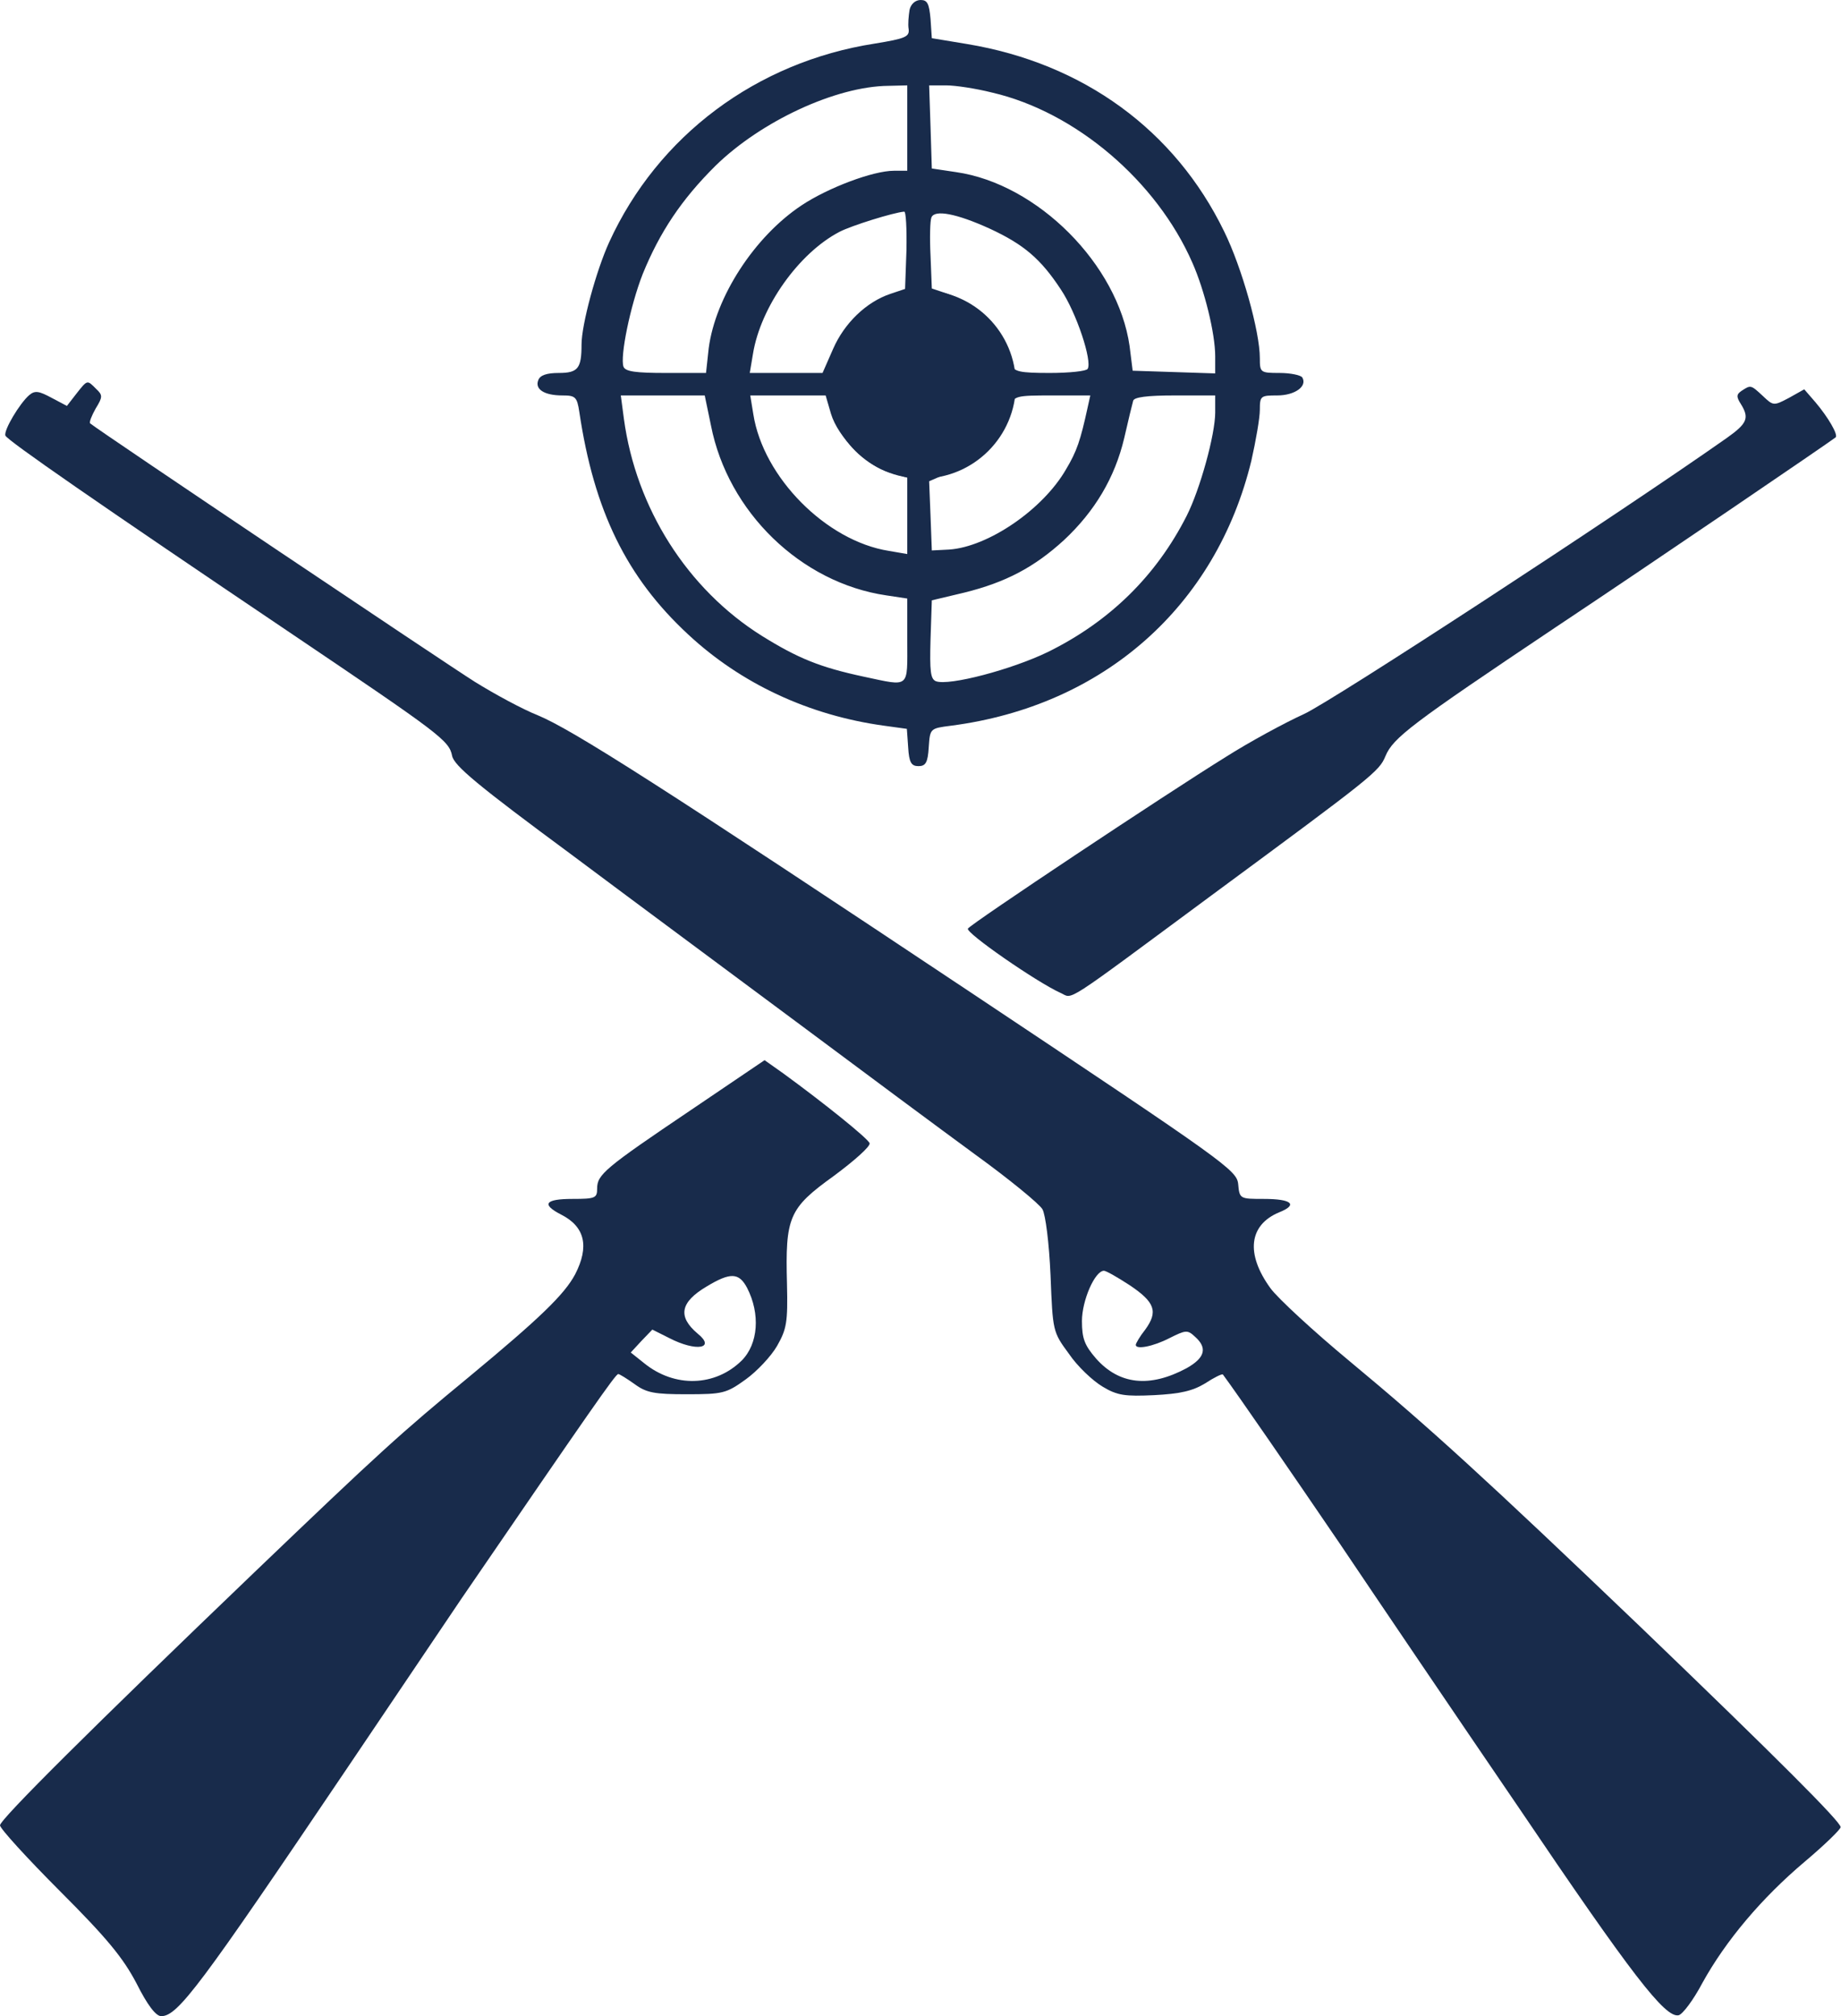 <?xml version="1.0" encoding="UTF-8"?> <svg xmlns="http://www.w3.org/2000/svg" width="685" height="750" viewBox="0 0 685 750" fill="none"><path d="M28.392 146.492L24.892 150.999L19.201 147.992C14.544 145.487 13.022 145.152 10.861 146.99C7.361 149.997 1.335 160.02 2.005 162.026C2.522 163.693 36.762 187.415 107.921 235.355C163.863 273.104 167.058 275.442 168.215 281.121C168.884 284.798 177.741 292.148 212.803 318.037C236.696 335.912 275.288 364.476 298.176 381.514C321.216 398.716 350.282 420.265 362.822 429.453C375.513 438.639 386.714 447.827 387.87 449.83C389.027 451.836 390.366 462.525 390.884 474.386C391.705 495.265 391.705 495.432 397.732 503.616C400.897 508.294 406.588 513.639 410.241 515.812C415.75 519.151 418.611 519.486 429.476 518.986C438.972 518.485 443.659 517.483 448.346 514.643C451.664 512.47 454.677 510.967 455.012 511.301C460.704 518.987 480.578 547.882 498.779 574.608C511.471 593.484 541.206 637.416 564.916 672.158C607.343 734.966 619.548 750.667 624.57 749.666C626.061 749.331 630.079 743.987 633.427 737.638C642.101 721.936 655.463 706.067 671.502 692.538C678.837 686.356 684.864 680.51 684.864 679.676C684.864 677.673 661.641 654.453 610.539 605.345C552.742 550.055 531.863 531.012 502.279 506.456C488.765 495.265 475.404 482.905 472.726 479.231C463.382 466.369 464.721 455.677 475.891 451.002C483.074 448.162 480.73 445.989 470.23 445.989C461.373 445.989 461.19 445.989 460.704 440.477C460.186 435.3 455.864 432.293 364.161 371.157C246.039 292.48 212.986 271.433 200.112 266.089C194.603 263.919 184.072 258.239 176.554 253.561C166.206 247.048 37.432 160.686 33.567 157.515C33.08 157.18 34.084 154.675 35.575 152.003C38.254 147.66 38.254 146.99 35.758 144.653C32.41 141.311 32.593 141.144 28.392 146.492ZM420.285 478.06C429.781 484.409 430.968 487.915 426.128 494.599C424.12 497.104 422.598 499.776 422.598 500.278C422.598 502.113 428.959 500.944 435.137 497.773C441.164 494.766 441.833 494.599 444.664 497.271C449.351 501.446 448.346 505.12 441.498 508.964C427.802 516.311 416.419 515.143 407.745 505.287C403.575 500.445 402.571 497.937 402.571 491.424C402.571 483.739 407.41 472.715 410.758 472.715C411.58 472.715 415.932 475.22 420.285 478.06Z" fill="#182B4B"></path><path d="M648.098 145.324C646.12 146.66 645.937 147.494 647.764 150.334C650.959 155.514 650.107 157.517 642.59 162.862C601.501 191.76 495.767 260.746 485.236 265.592C477.901 268.931 464.692 276.113 456.018 281.625C433.647 295.492 361.301 343.599 360.145 345.434C359.141 346.938 385.681 365.312 394.537 369.323C399.559 371.493 394.051 375.003 450.996 332.907C510.802 288.808 513.146 286.973 515.49 281.294C518.32 274.446 525.168 269.265 578.796 233.354C614.711 209.465 681.182 164.198 683.009 162.694C684.013 161.692 680.178 155.179 675.521 149.668L671.321 144.822L665.66 147.997C659.969 151.004 659.816 151.004 655.951 147.327C651.447 143.151 651.446 143.151 648.098 145.324Z" fill="#182B4B"></path><path d="M257.092 412.916C224.86 434.632 222.182 436.969 222.182 442.149C222.182 445.655 221.512 445.99 212.99 445.99C202.794 445.99 201.303 447.996 208.82 451.837C217.677 456.347 219.321 463.698 213.995 474.052C209.977 481.57 200.785 490.424 174.58 512.136C148.831 533.35 141.314 540.201 94.564 584.966C34.271 642.761 0 676.837 0 679.01C0 680.179 10.044 691.203 22.218 703.395C39.932 721.103 45.776 728.286 50.798 737.806C54.815 745.823 57.98 749.999 59.989 749.999C66.168 749.999 74.355 738.975 129.474 657.294C146.853 631.57 165.876 603.341 171.719 594.654C219.656 524.667 229.03 511.135 230.034 511.135C230.521 511.135 233.2 512.806 236.03 514.812C240.535 518.15 243.548 518.653 255.57 518.653C268.931 518.653 270.271 518.318 277.454 513.141C281.654 510.134 286.98 504.455 289.171 500.613C292.671 494.432 293.158 491.927 292.824 477.729C292.154 452.671 293.493 449.499 310.202 437.471C317.872 431.792 323.899 426.447 323.564 425.279C323.077 423.608 306.702 410.411 291.332 399.219L284.484 394.377L257.092 412.916ZM277.971 479.065C282.962 488.753 282.141 499.944 275.962 506.125C266.101 515.813 251.065 516.312 239.713 507.126L234.691 503.118L238.709 498.774L242.726 494.599L249.057 497.773C259.101 502.95 266.436 501.614 259.588 496.102C252.07 489.753 253.074 484.409 262.936 478.562C271.792 473.217 274.958 473.386 277.971 479.065Z" fill="#182B4B"></path><path d="M338.424 3.677C338.091 5.851 337.759 9.026 338.091 10.865C338.424 13.707 336.76 14.376 325.475 16.214C281.454 23.067 244.785 50.482 226.663 90.098C221.852 100.627 216.376 120.686 216.376 128.209C216.376 137.069 215.045 138.738 207.905 138.738C203.427 138.738 200.946 139.576 200.28 141.415C198.949 144.756 202.428 147.099 209.236 147.099C214.046 147.099 214.712 147.598 215.559 153.281C221.035 190.055 233.137 214.796 256.07 236.025C275.645 254.244 300.908 266.113 328.954 269.957L337.426 271.127L337.909 277.98C338.242 283.663 339.089 285 341.752 285C344.414 285 345.231 283.663 345.564 277.98C346.048 270.959 346.048 270.959 353.854 269.957C410.642 262.602 452.485 225.493 465.615 171.333C467.279 163.981 468.762 155.456 468.762 152.447C468.762 147.263 469.095 147.099 475.236 147.099C481.711 147.099 486.522 143.755 484.555 140.41C484.04 139.576 480.228 138.738 476.083 138.738C468.943 138.738 468.762 138.573 468.762 133.222C468.762 123.36 462.136 99.625 455.48 86.087C437.206 48.475 403.169 23.569 359.844 16.381L346.714 14.208L346.23 7.021C345.715 1.337 345.05 0 342.569 0C340.572 0 338.908 1.505 338.424 3.677ZM337.577 47.64V63.521H332.615C324.809 63.521 308.048 69.871 298.246 76.389C280.637 88.091 266.205 110.489 263.694 129.546L262.696 138.738H247.75C236.647 138.738 232.653 138.239 231.987 136.399C230.656 132.723 234.468 113.833 239.128 101.964C245.451 86.418 253.559 74.217 266.206 61.681C283.118 45.131 311.013 32.095 330.618 31.927L337.577 31.761L337.577 47.64ZM369.133 34.434C400.204 41.622 430.399 67.364 443.681 97.785C448.189 107.982 452.152 124.03 452.152 132.555V138.906L436.873 138.406L421.443 137.903L420.294 128.711C415.967 98.455 386.075 68.366 355.699 64.02L346.714 62.683L346.23 47.137L345.716 31.759H352.039C355.518 31.759 363.172 32.929 369.133 34.434ZM337.274 93.107L336.76 107.48L331.284 109.319C322.328 112.328 314.189 120.187 310.014 129.714L306.051 138.738H292.587H278.973L280.153 131.718C282.967 114.168 297.247 94.109 312.344 86.251C316.822 83.912 332.433 79.066 336.427 78.731C337.092 78.563 337.425 85.081 337.274 93.107ZM368.316 85.081C380.932 90.932 387.225 96.281 394.698 107.647C400.537 116.34 406.497 134.395 404.682 137.233C404.167 138.071 397.875 138.738 390.553 138.738C379.449 138.738 377.271 138.239 376.454 135.732C372.461 122.191 364.655 113.498 352.704 109.319L346.714 107.315L346.23 95.111C345.897 88.593 346.048 82.072 346.563 80.903C347.713 77.894 355.851 79.398 368.316 85.081ZM264.542 158.298C270.835 190.391 297.913 216.8 329.801 221.481L337.577 222.651V238.364C337.577 256.251 338.757 255.414 321.481 251.737C305.053 248.226 296.914 244.885 283.451 236.524C255.737 219.142 236.646 189.053 232.139 155.788L230.989 147.099H246.6H262.212L264.542 158.298ZM309.198 153.951C311.86 162.644 322.147 173.005 330.77 175.68L337.577 177.687V191.895V206.103L330.77 204.934C307.382 201.255 283.965 177.519 280.304 154.119L279.155 147.099H293.253H307.201L309.198 153.951ZM404.682 151.609C402.02 163.813 400.688 167.825 396.695 174.51C388.072 189.556 367.65 203.429 353.188 204.431L346.714 204.766L346.23 191.895L345.716 179.024L354.187 175.348C361.841 172.003 374.125 160.804 374.125 157.292C374.125 156.29 374.79 153.784 375.789 151.442C377.271 147.263 377.786 147.098 391.552 147.098H405.681L404.682 151.609ZM452.152 153.449C452.152 161.639 446.525 182.033 441.533 191.895C430.248 214.126 412.972 231.176 389.887 242.543C376.454 249.063 353.037 255.246 348.227 253.41C346.23 252.572 345.897 249.73 346.23 237.864L346.713 223.321L358.664 220.479C374.276 216.633 384.925 210.949 395.878 200.923C407.344 190.223 414.817 177.687 418.296 162.976C419.779 156.458 421.292 150.272 421.624 149.103C421.927 147.766 426.586 147.099 437.206 147.099H452.152L452.152 153.449Z" fill="#182B4B"></path><circle cx="343" cy="143" r="35" fill="#182B4B"></circle></svg> 